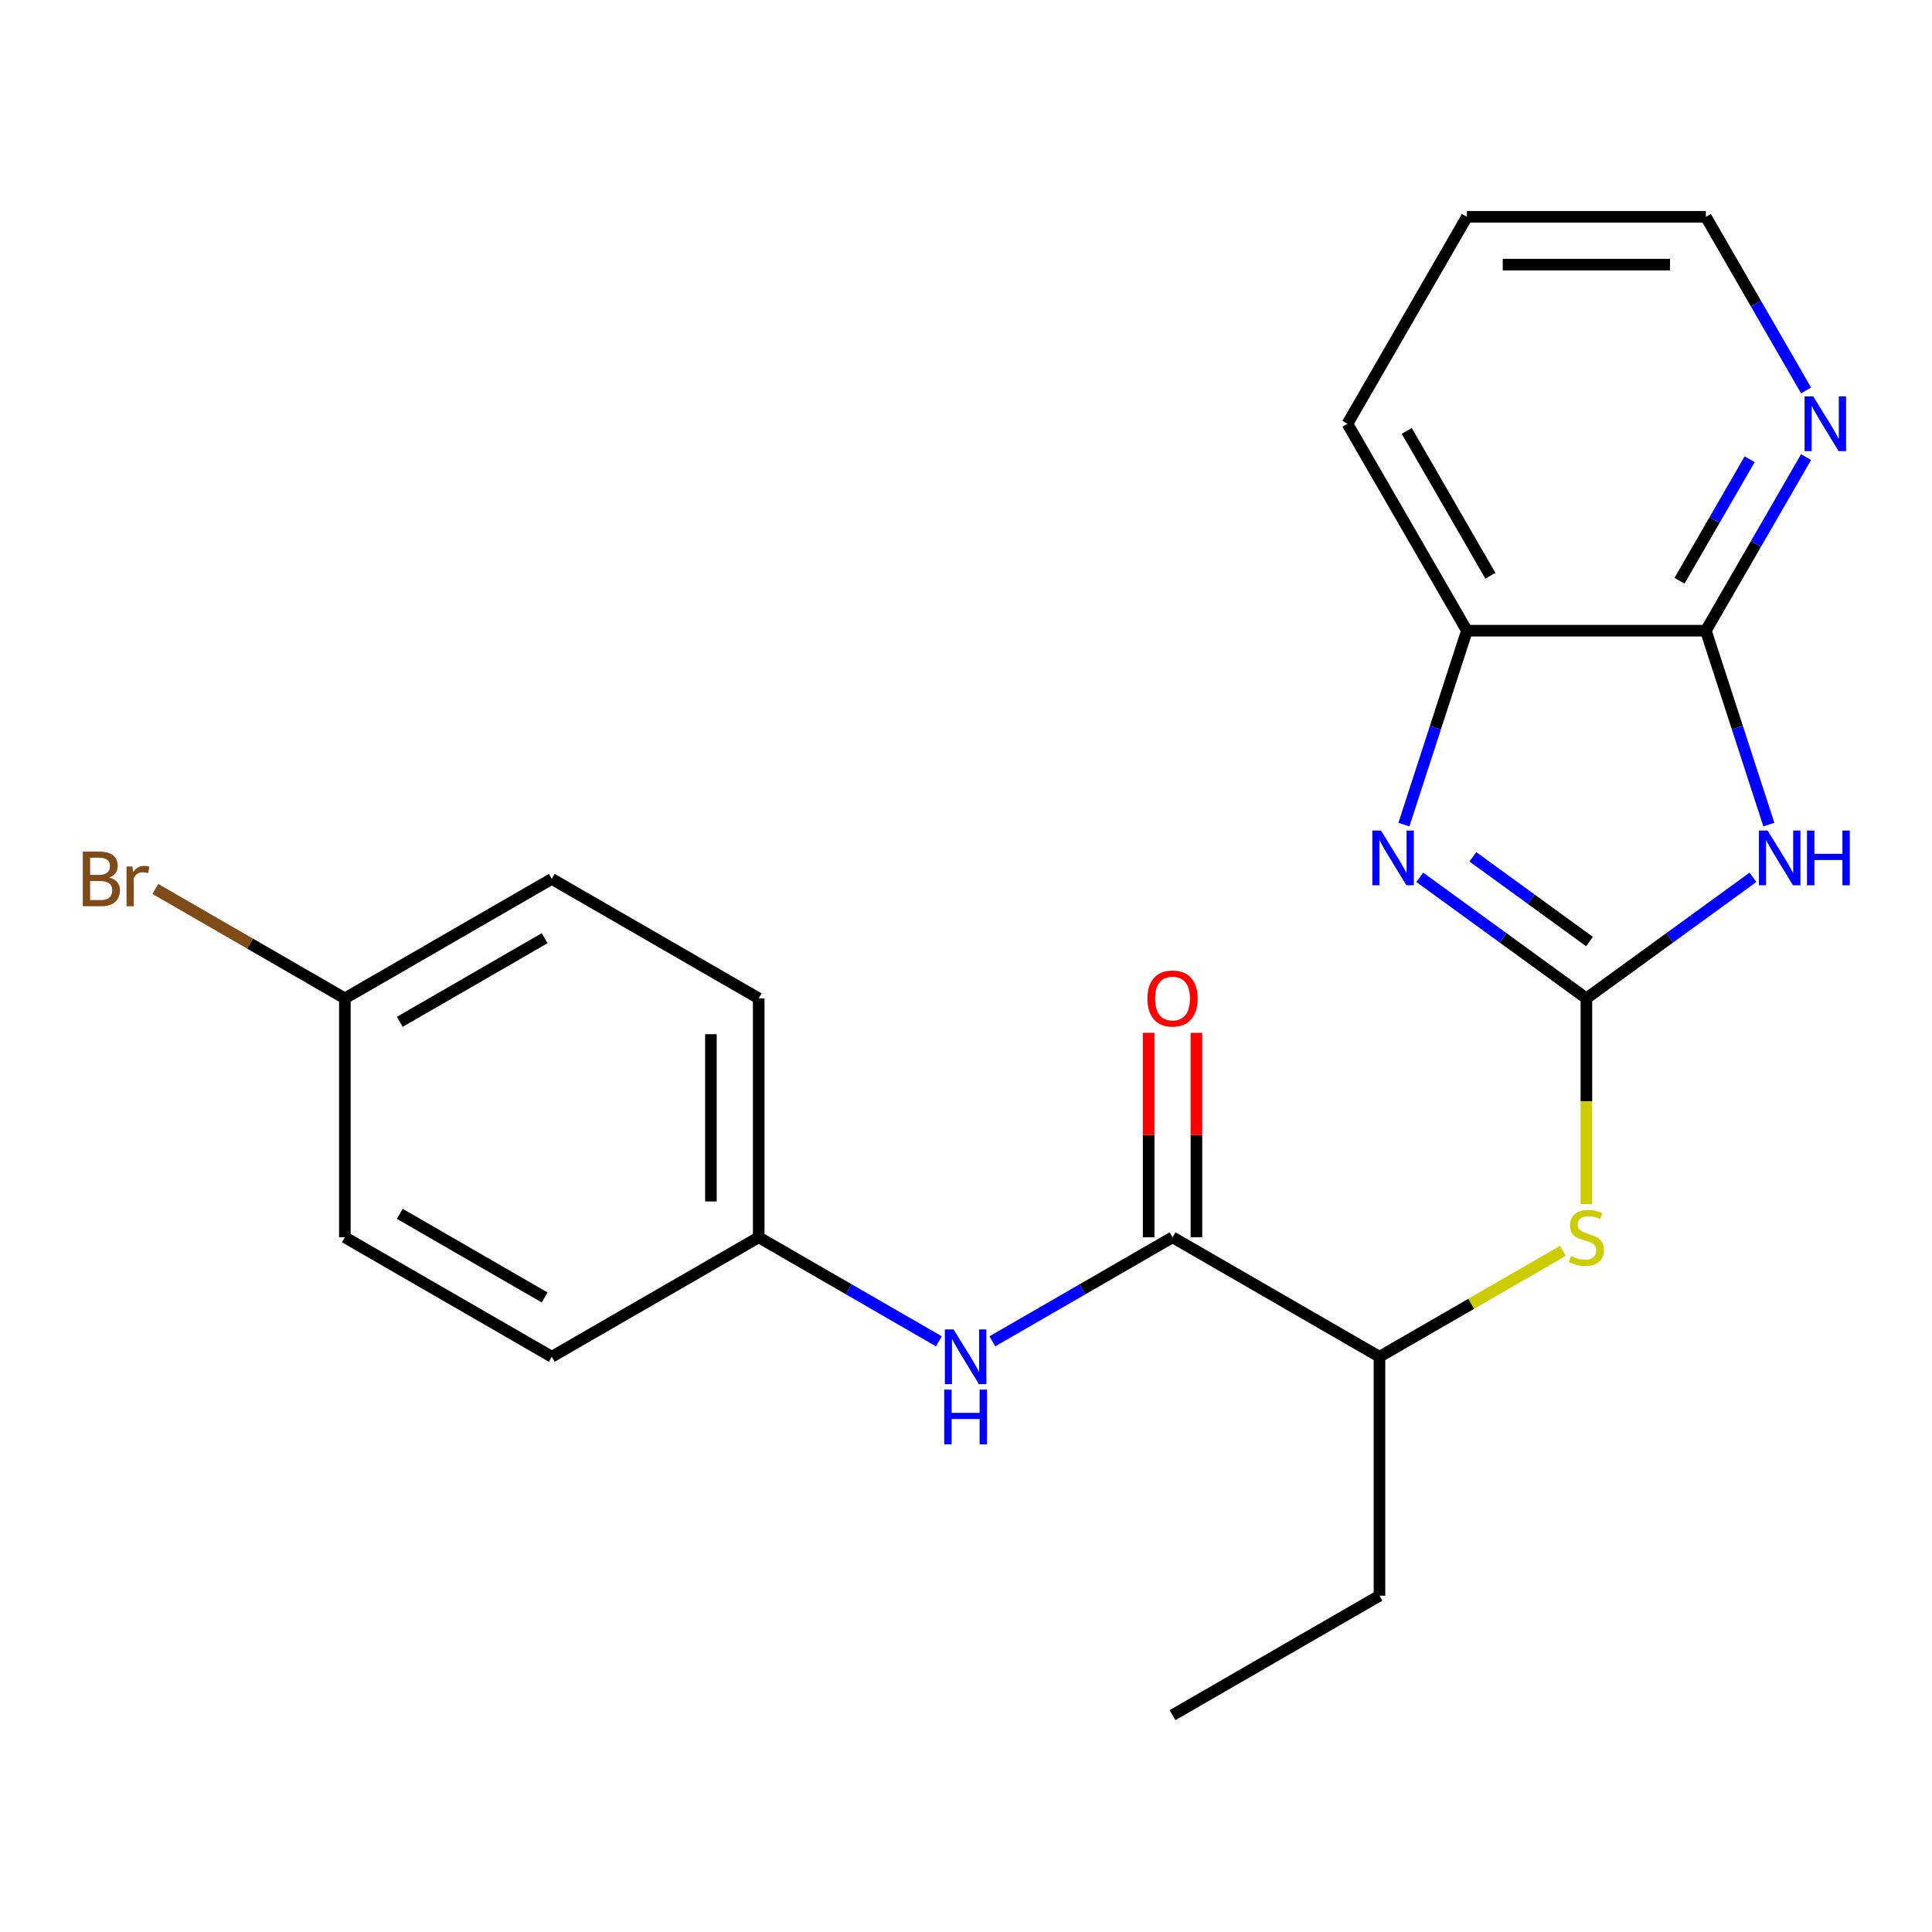 <?xml version='1.0' encoding='iso-8859-1'?>
<svg version='1.1' baseProfile='full'
              xmlns='http://www.w3.org/2000/svg'
                      xmlns:rdkit='http://www.rdkit.org/xml'
                      xmlns:xlink='http://www.w3.org/1999/xlink'
                  xml:space='preserve'
width='1000px' height='1000px' viewBox='0 0 1000 1000'>
<!-- END OF HEADER -->
<rect style='opacity:1.0;fill:#FFFFFF;stroke:none' width='1000' height='1000' x='0' y='0'> </rect>
<path class='bond-0' d='M 821.112,516.751 L 864.222,485.43' style='fill:none;fill-rule:evenodd;stroke:#000000;stroke-width:6px;stroke-linecap:butt;stroke-linejoin:miter;stroke-opacity:1' />
<path class='bond-0' d='M 864.222,485.43 L 907.332,454.108' style='fill:none;fill-rule:evenodd;stroke:#0000FF;stroke-width:6px;stroke-linecap:butt;stroke-linejoin:miter;stroke-opacity:1' />
<path class='bond-1' d='M 821.112,516.751 L 778.002,485.43' style='fill:none;fill-rule:evenodd;stroke:#000000;stroke-width:6px;stroke-linecap:butt;stroke-linejoin:miter;stroke-opacity:1' />
<path class='bond-1' d='M 778.002,485.43 L 734.892,454.108' style='fill:none;fill-rule:evenodd;stroke:#0000FF;stroke-width:6px;stroke-linecap:butt;stroke-linejoin:miter;stroke-opacity:1' />
<path class='bond-1' d='M 822.717,487.344 L 792.54,465.419' style='fill:none;fill-rule:evenodd;stroke:#000000;stroke-width:6px;stroke-linecap:butt;stroke-linejoin:miter;stroke-opacity:1' />
<path class='bond-1' d='M 792.54,465.419 L 762.363,443.494' style='fill:none;fill-rule:evenodd;stroke:#0000FF;stroke-width:6px;stroke-linecap:butt;stroke-linejoin:miter;stroke-opacity:1' />
<path class='bond-4' d='M 821.112,516.751 L 821.112,569.98' style='fill:none;fill-rule:evenodd;stroke:#000000;stroke-width:6px;stroke-linecap:butt;stroke-linejoin:miter;stroke-opacity:1' />
<path class='bond-4' d='M 821.112,569.98 L 821.112,623.21' style='fill:none;fill-rule:evenodd;stroke:#CCCC00;stroke-width:6px;stroke-linecap:butt;stroke-linejoin:miter;stroke-opacity:1' />
<path class='bond-2' d='M 915.558,426.807 L 899.253,376.624' style='fill:none;fill-rule:evenodd;stroke:#0000FF;stroke-width:6px;stroke-linecap:butt;stroke-linejoin:miter;stroke-opacity:1' />
<path class='bond-2' d='M 899.253,376.624 L 882.947,326.441' style='fill:none;fill-rule:evenodd;stroke:#000000;stroke-width:6px;stroke-linecap:butt;stroke-linejoin:miter;stroke-opacity:1' />
<path class='bond-5' d='M 726.666,426.807 L 742.971,376.624' style='fill:none;fill-rule:evenodd;stroke:#0000FF;stroke-width:6px;stroke-linecap:butt;stroke-linejoin:miter;stroke-opacity:1' />
<path class='bond-5' d='M 742.971,376.624 L 759.276,326.441' style='fill:none;fill-rule:evenodd;stroke:#000000;stroke-width:6px;stroke-linecap:butt;stroke-linejoin:miter;stroke-opacity:1' />
<path class='bond-8' d='M 882.947,326.441 L 908.885,281.516' style='fill:none;fill-rule:evenodd;stroke:#000000;stroke-width:6px;stroke-linecap:butt;stroke-linejoin:miter;stroke-opacity:1' />
<path class='bond-8' d='M 908.885,281.516 L 934.822,236.591' style='fill:none;fill-rule:evenodd;stroke:#0000FF;stroke-width:6px;stroke-linecap:butt;stroke-linejoin:miter;stroke-opacity:1' />
<path class='bond-8' d='M 869.308,300.597 L 887.464,269.149' style='fill:none;fill-rule:evenodd;stroke:#000000;stroke-width:6px;stroke-linecap:butt;stroke-linejoin:miter;stroke-opacity:1' />
<path class='bond-8' d='M 887.464,269.149 L 905.62,237.702' style='fill:none;fill-rule:evenodd;stroke:#0000FF;stroke-width:6px;stroke-linecap:butt;stroke-linejoin:miter;stroke-opacity:1' />
<path class='bond-22' d='M 882.947,326.441 L 759.276,326.441' style='fill:none;fill-rule:evenodd;stroke:#000000;stroke-width:6px;stroke-linecap:butt;stroke-linejoin:miter;stroke-opacity:1' />
<path class='bond-3' d='M 606.908,640.421 L 714.01,702.257' style='fill:none;fill-rule:evenodd;stroke:#000000;stroke-width:6px;stroke-linecap:butt;stroke-linejoin:miter;stroke-opacity:1' />
<path class='bond-6' d='M 606.908,640.421 L 560.273,667.346' style='fill:none;fill-rule:evenodd;stroke:#000000;stroke-width:6px;stroke-linecap:butt;stroke-linejoin:miter;stroke-opacity:1' />
<path class='bond-6' d='M 560.273,667.346 L 513.638,694.271' style='fill:none;fill-rule:evenodd;stroke:#0000FF;stroke-width:6px;stroke-linecap:butt;stroke-linejoin:miter;stroke-opacity:1' />
<path class='bond-9' d='M 619.275,640.421 L 619.275,587.512' style='fill:none;fill-rule:evenodd;stroke:#000000;stroke-width:6px;stroke-linecap:butt;stroke-linejoin:miter;stroke-opacity:1' />
<path class='bond-9' d='M 619.275,587.512 L 619.275,534.602' style='fill:none;fill-rule:evenodd;stroke:#FF0000;stroke-width:6px;stroke-linecap:butt;stroke-linejoin:miter;stroke-opacity:1' />
<path class='bond-9' d='M 594.541,640.421 L 594.541,587.512' style='fill:none;fill-rule:evenodd;stroke:#000000;stroke-width:6px;stroke-linecap:butt;stroke-linejoin:miter;stroke-opacity:1' />
<path class='bond-9' d='M 594.541,587.512 L 594.541,534.602' style='fill:none;fill-rule:evenodd;stroke:#FF0000;stroke-width:6px;stroke-linecap:butt;stroke-linejoin:miter;stroke-opacity:1' />
<path class='bond-7' d='M 808.94,647.449 L 761.475,674.853' style='fill:none;fill-rule:evenodd;stroke:#CCCC00;stroke-width:6px;stroke-linecap:butt;stroke-linejoin:miter;stroke-opacity:1' />
<path class='bond-7' d='M 761.475,674.853 L 714.01,702.257' style='fill:none;fill-rule:evenodd;stroke:#000000;stroke-width:6px;stroke-linecap:butt;stroke-linejoin:miter;stroke-opacity:1' />
<path class='bond-17' d='M 759.276,326.441 L 697.441,219.339' style='fill:none;fill-rule:evenodd;stroke:#000000;stroke-width:6px;stroke-linecap:butt;stroke-linejoin:miter;stroke-opacity:1' />
<path class='bond-17' d='M 771.422,298.009 L 728.137,223.038' style='fill:none;fill-rule:evenodd;stroke:#000000;stroke-width:6px;stroke-linecap:butt;stroke-linejoin:miter;stroke-opacity:1' />
<path class='bond-10' d='M 485.974,694.271 L 439.339,667.346' style='fill:none;fill-rule:evenodd;stroke:#0000FF;stroke-width:6px;stroke-linecap:butt;stroke-linejoin:miter;stroke-opacity:1' />
<path class='bond-10' d='M 439.339,667.346 L 392.704,640.421' style='fill:none;fill-rule:evenodd;stroke:#000000;stroke-width:6px;stroke-linecap:butt;stroke-linejoin:miter;stroke-opacity:1' />
<path class='bond-19' d='M 714.01,702.257 L 714.01,825.927' style='fill:none;fill-rule:evenodd;stroke:#000000;stroke-width:6px;stroke-linecap:butt;stroke-linejoin:miter;stroke-opacity:1' />
<path class='bond-18' d='M 934.822,202.088 L 908.885,157.162' style='fill:none;fill-rule:evenodd;stroke:#0000FF;stroke-width:6px;stroke-linecap:butt;stroke-linejoin:miter;stroke-opacity:1' />
<path class='bond-18' d='M 908.885,157.162 L 882.947,112.237' style='fill:none;fill-rule:evenodd;stroke:#000000;stroke-width:6px;stroke-linecap:butt;stroke-linejoin:miter;stroke-opacity:1' />
<path class='bond-13' d='M 392.704,640.421 L 285.602,702.257' style='fill:none;fill-rule:evenodd;stroke:#000000;stroke-width:6px;stroke-linecap:butt;stroke-linejoin:miter;stroke-opacity:1' />
<path class='bond-14' d='M 392.704,640.421 L 392.704,516.751' style='fill:none;fill-rule:evenodd;stroke:#000000;stroke-width:6px;stroke-linecap:butt;stroke-linejoin:miter;stroke-opacity:1' />
<path class='bond-14' d='M 367.97,621.871 L 367.97,535.301' style='fill:none;fill-rule:evenodd;stroke:#000000;stroke-width:6px;stroke-linecap:butt;stroke-linejoin:miter;stroke-opacity:1' />
<path class='bond-11' d='M 178.5,516.751 L 285.602,454.915' style='fill:none;fill-rule:evenodd;stroke:#000000;stroke-width:6px;stroke-linecap:butt;stroke-linejoin:miter;stroke-opacity:1' />
<path class='bond-11' d='M 206.933,528.896 L 281.904,485.611' style='fill:none;fill-rule:evenodd;stroke:#000000;stroke-width:6px;stroke-linecap:butt;stroke-linejoin:miter;stroke-opacity:1' />
<path class='bond-12' d='M 178.5,516.751 L 129.445,488.429' style='fill:none;fill-rule:evenodd;stroke:#000000;stroke-width:6px;stroke-linecap:butt;stroke-linejoin:miter;stroke-opacity:1' />
<path class='bond-12' d='M 129.445,488.429 L 80.39,460.107' style='fill:none;fill-rule:evenodd;stroke:#7F4C19;stroke-width:6px;stroke-linecap:butt;stroke-linejoin:miter;stroke-opacity:1' />
<path class='bond-24' d='M 178.5,516.751 L 178.5,640.421' style='fill:none;fill-rule:evenodd;stroke:#000000;stroke-width:6px;stroke-linecap:butt;stroke-linejoin:miter;stroke-opacity:1' />
<path class='bond-16' d='M 285.602,702.257 L 178.5,640.421' style='fill:none;fill-rule:evenodd;stroke:#000000;stroke-width:6px;stroke-linecap:butt;stroke-linejoin:miter;stroke-opacity:1' />
<path class='bond-16' d='M 281.904,671.561 L 206.933,628.276' style='fill:none;fill-rule:evenodd;stroke:#000000;stroke-width:6px;stroke-linecap:butt;stroke-linejoin:miter;stroke-opacity:1' />
<path class='bond-15' d='M 392.704,516.751 L 285.602,454.915' style='fill:none;fill-rule:evenodd;stroke:#000000;stroke-width:6px;stroke-linecap:butt;stroke-linejoin:miter;stroke-opacity:1' />
<path class='bond-20' d='M 697.441,219.339 L 759.276,112.237' style='fill:none;fill-rule:evenodd;stroke:#000000;stroke-width:6px;stroke-linecap:butt;stroke-linejoin:miter;stroke-opacity:1' />
<path class='bond-23' d='M 882.947,112.237 L 759.276,112.237' style='fill:none;fill-rule:evenodd;stroke:#000000;stroke-width:6px;stroke-linecap:butt;stroke-linejoin:miter;stroke-opacity:1' />
<path class='bond-23' d='M 864.396,136.972 L 777.827,136.972' style='fill:none;fill-rule:evenodd;stroke:#000000;stroke-width:6px;stroke-linecap:butt;stroke-linejoin:miter;stroke-opacity:1' />
<path class='bond-21' d='M 714.01,825.927 L 606.908,887.763' style='fill:none;fill-rule:evenodd;stroke:#000000;stroke-width:6px;stroke-linecap:butt;stroke-linejoin:miter;stroke-opacity:1' />
<path  class='atom-1' d='M 914.903 429.899
L 924.183 444.899
Q 925.103 446.379, 926.583 449.059
Q 928.063 451.739, 928.143 451.899
L 928.143 429.899
L 931.903 429.899
L 931.903 458.219
L 928.023 458.219
L 918.063 441.819
Q 916.903 439.899, 915.663 437.699
Q 914.463 435.499, 914.103 434.819
L 914.103 458.219
L 910.423 458.219
L 910.423 429.899
L 914.903 429.899
' fill='#0000FF'/>
<path  class='atom-1' d='M 935.303 429.899
L 939.143 429.899
L 939.143 441.939
L 953.623 441.939
L 953.623 429.899
L 957.463 429.899
L 957.463 458.219
L 953.623 458.219
L 953.623 445.139
L 939.143 445.139
L 939.143 458.219
L 935.303 458.219
L 935.303 429.899
' fill='#0000FF'/>
<path  class='atom-2' d='M 714.8 429.899
L 724.08 444.899
Q 725 446.379, 726.48 449.059
Q 727.96 451.739, 728.04 451.899
L 728.04 429.899
L 731.8 429.899
L 731.8 458.219
L 727.92 458.219
L 717.96 441.819
Q 716.8 439.899, 715.56 437.699
Q 714.36 435.499, 714 434.819
L 714 458.219
L 710.32 458.219
L 710.32 429.899
L 714.8 429.899
' fill='#0000FF'/>
<path  class='atom-5' d='M 813.112 650.141
Q 813.432 650.261, 814.752 650.821
Q 816.072 651.381, 817.512 651.741
Q 818.992 652.061, 820.432 652.061
Q 823.112 652.061, 824.672 650.781
Q 826.232 649.461, 826.232 647.181
Q 826.232 645.621, 825.432 644.661
Q 824.672 643.701, 823.472 643.181
Q 822.272 642.661, 820.272 642.061
Q 817.752 641.301, 816.232 640.581
Q 814.752 639.861, 813.672 638.341
Q 812.632 636.821, 812.632 634.261
Q 812.632 630.701, 815.032 628.501
Q 817.472 626.301, 822.272 626.301
Q 825.552 626.301, 829.272 627.861
L 828.352 630.941
Q 824.952 629.541, 822.392 629.541
Q 819.632 629.541, 818.112 630.701
Q 816.592 631.821, 816.632 633.781
Q 816.632 635.301, 817.392 636.221
Q 818.192 637.141, 819.312 637.661
Q 820.472 638.181, 822.392 638.781
Q 824.952 639.581, 826.472 640.381
Q 827.992 641.181, 829.072 642.821
Q 830.192 644.421, 830.192 647.181
Q 830.192 651.101, 827.552 653.221
Q 824.952 655.301, 820.592 655.301
Q 818.072 655.301, 816.152 654.741
Q 814.272 654.221, 812.032 653.301
L 813.112 650.141
' fill='#CCCC00'/>
<path  class='atom-7' d='M 493.546 688.097
L 502.826 703.097
Q 503.746 704.577, 505.226 707.257
Q 506.706 709.937, 506.786 710.097
L 506.786 688.097
L 510.546 688.097
L 510.546 716.417
L 506.666 716.417
L 496.706 700.017
Q 495.546 698.097, 494.306 695.897
Q 493.106 693.697, 492.746 693.017
L 492.746 716.417
L 489.066 716.417
L 489.066 688.097
L 493.546 688.097
' fill='#0000FF'/>
<path  class='atom-7' d='M 488.726 719.249
L 492.566 719.249
L 492.566 731.289
L 507.046 731.289
L 507.046 719.249
L 510.886 719.249
L 510.886 747.569
L 507.046 747.569
L 507.046 734.489
L 492.566 734.489
L 492.566 747.569
L 488.726 747.569
L 488.726 719.249
' fill='#0000FF'/>
<path  class='atom-9' d='M 938.522 205.179
L 947.802 220.179
Q 948.722 221.659, 950.202 224.339
Q 951.682 227.019, 951.762 227.179
L 951.762 205.179
L 955.522 205.179
L 955.522 233.499
L 951.642 233.499
L 941.682 217.099
Q 940.522 215.179, 939.282 212.979
Q 938.082 210.779, 937.722 210.099
L 937.722 233.499
L 934.042 233.499
L 934.042 205.179
L 938.522 205.179
' fill='#0000FF'/>
<path  class='atom-10' d='M 593.908 516.831
Q 593.908 510.031, 597.268 506.231
Q 600.628 502.431, 606.908 502.431
Q 613.188 502.431, 616.548 506.231
Q 619.908 510.031, 619.908 516.831
Q 619.908 523.711, 616.508 527.631
Q 613.108 531.511, 606.908 531.511
Q 600.668 531.511, 597.268 527.631
Q 593.908 523.751, 593.908 516.831
M 606.908 528.311
Q 611.228 528.311, 613.548 525.431
Q 615.908 522.511, 615.908 516.831
Q 615.908 511.271, 613.548 508.471
Q 611.228 505.631, 606.908 505.631
Q 602.588 505.631, 600.228 508.431
Q 597.908 511.231, 597.908 516.831
Q 597.908 522.551, 600.228 525.431
Q 602.588 528.311, 606.908 528.311
' fill='#FF0000'/>
<path  class='atom-13' d='M 56.618 454.195
Q 59.339 454.955, 60.699 456.635
Q 62.099 458.275, 62.099 460.715
Q 62.099 464.635, 59.578 466.875
Q 57.099 469.075, 52.379 469.075
L 42.858 469.075
L 42.858 440.755
L 51.218 440.755
Q 56.059 440.755, 58.498 442.715
Q 60.938 444.675, 60.938 448.275
Q 60.938 452.555, 56.618 454.195
M 46.658 443.955
L 46.658 452.835
L 51.218 452.835
Q 54.019 452.835, 55.459 451.715
Q 56.938 450.555, 56.938 448.275
Q 56.938 443.955, 51.218 443.955
L 46.658 443.955
M 52.379 465.875
Q 55.139 465.875, 56.618 464.555
Q 58.099 463.235, 58.099 460.715
Q 58.099 458.395, 56.459 457.235
Q 54.858 456.035, 51.779 456.035
L 46.658 456.035
L 46.658 465.875
L 52.379 465.875
' fill='#7F4C19'/>
<path  class='atom-13' d='M 68.538 448.515
L 68.978 451.355
Q 71.138 448.155, 74.659 448.155
Q 75.778 448.155, 77.299 448.555
L 76.698 451.915
Q 74.978 451.515, 74.019 451.515
Q 72.338 451.515, 71.219 452.195
Q 70.138 452.835, 69.258 454.395
L 69.258 469.075
L 65.499 469.075
L 65.499 448.515
L 68.538 448.515
' fill='#7F4C19'/>
</svg>
